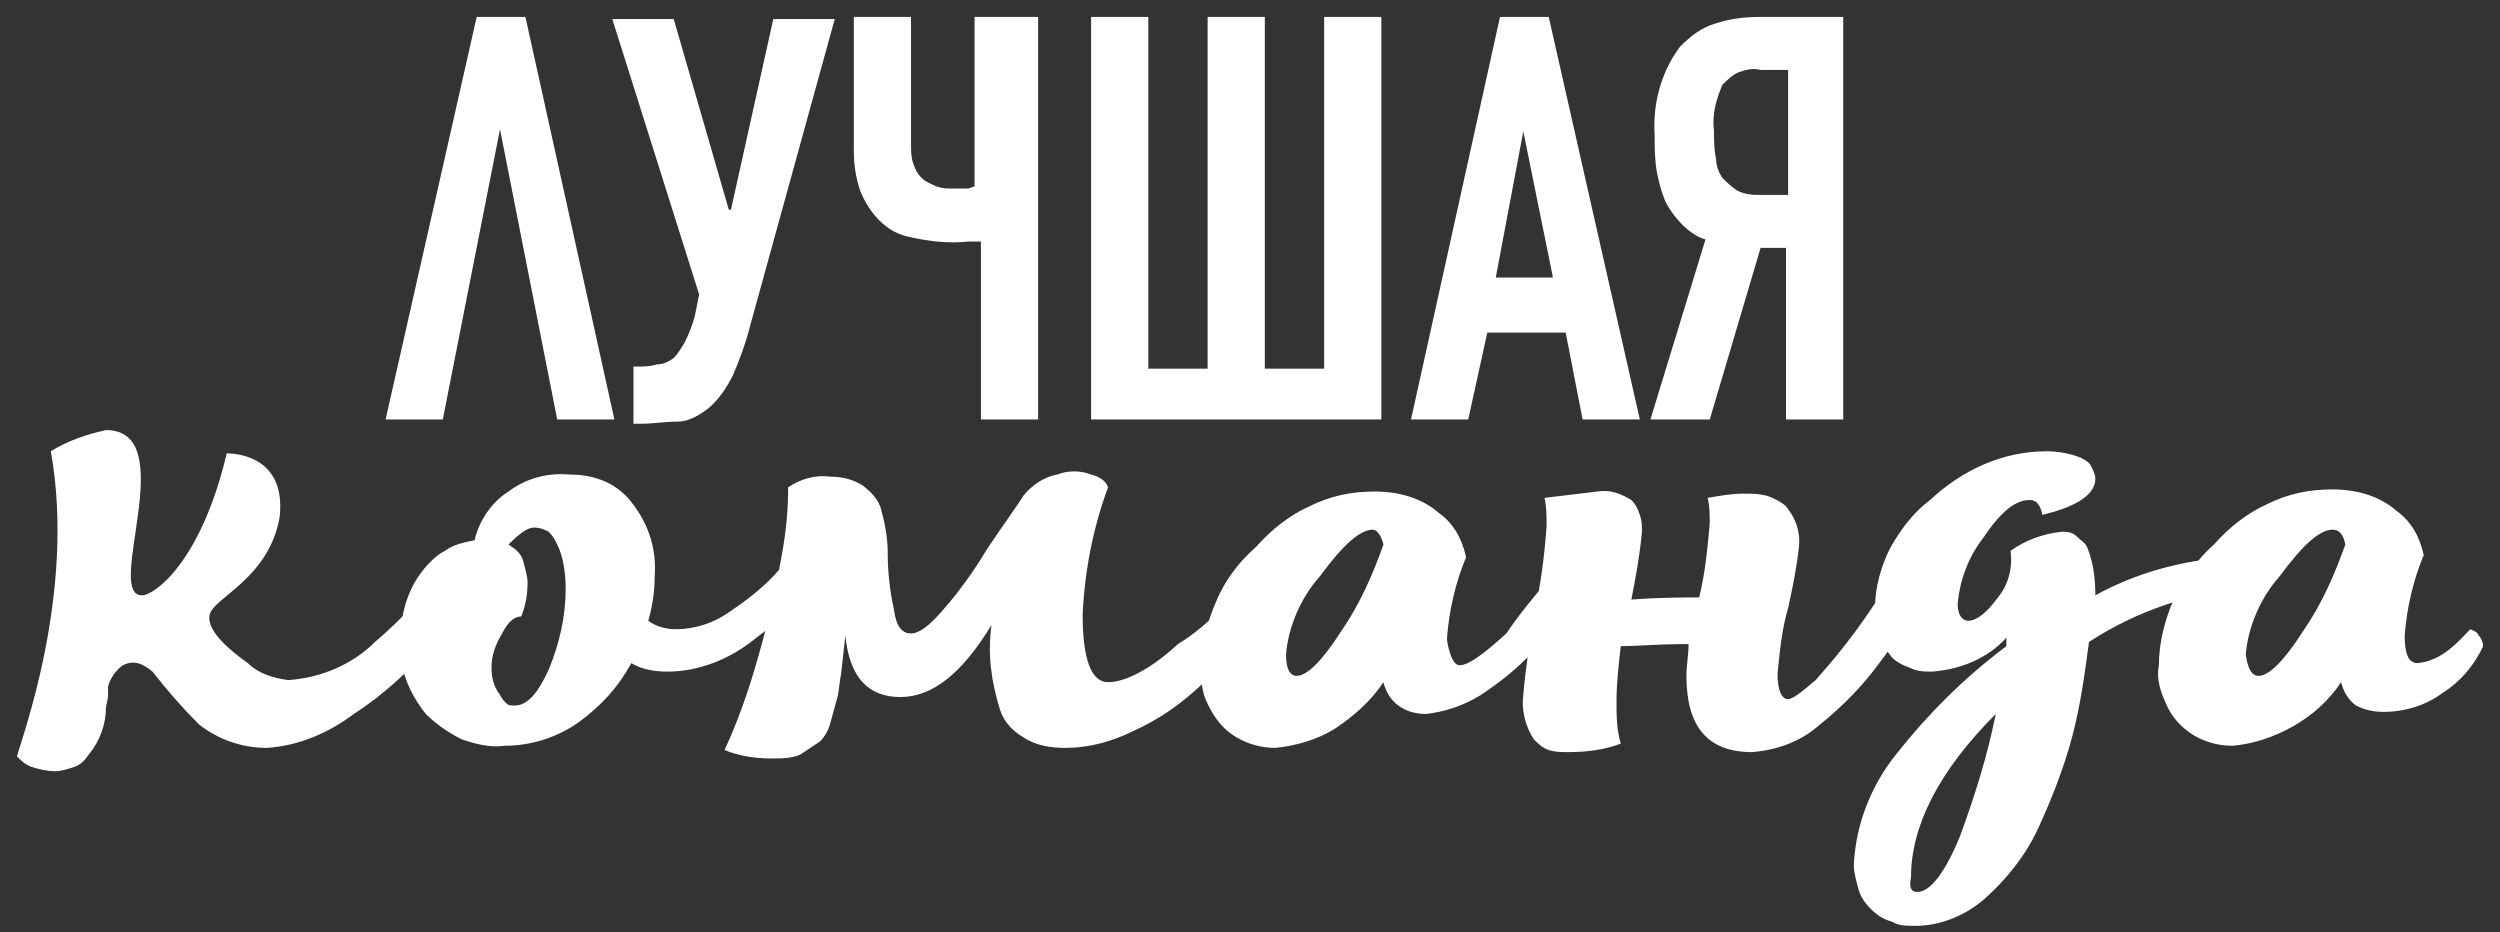 <?xml version="1.0" encoding="UTF-8"?> <svg xmlns="http://www.w3.org/2000/svg" xmlns:xlink="http://www.w3.org/1999/xlink" version="1.1" id="Слой_1" x="0px" y="0px" viewBox="0 0 118 44" style="enable-background:new 0 0 118 44;" xml:space="preserve"><rect x="0" y="0" width="118" height="44" fill="#333333" stroke="none"/> <style type="text/css"> .st0{fill:#FFFFFF;} </style> <path class="st0" d="M30.3,20h-0.4v-2.7h0.2c0.3,0,0.6,0,0.9-0.1c0.3,0,0.5-0.1,0.8-0.3c0.2-0.2,0.3-0.4,0.5-0.7 c0.2-0.4,0.4-0.9,0.5-1.3l0.2-1l-4.1-13h2.9l2.6,9h0.1l2-9h2.9l-4,14.5c-0.2,0.8-0.5,1.6-0.8,2.3c-0.3,0.6-0.7,1.2-1.2,1.6 c-0.4,0.3-0.9,0.6-1.4,0.6C31.4,19.9,30.8,20,30.3,20z M69.3,19.8h-2.7l4.2-19h2.3l4.3,19h-2.7l-0.8-4.1h-3.7L69.3,19.8L69.3,19.8z M71.9,6.2l-1.3,6.9h2.7L71.9,6.2L71.9,6.2z M80.7,19.8h-2.8l2.6-8.5c-0.4-0.1-0.8-0.4-1.1-0.7c-0.3-0.3-0.6-0.7-0.8-1.1 c-0.2-0.5-0.3-0.9-0.4-1.4c-0.1-0.6-0.1-1.1-0.1-1.7c-0.1-1.5,0.3-3,1.2-4.2c0.5-0.5,1-0.9,1.7-1.1c0.6-0.2,1.3-0.3,2-0.3H87v19 h-2.7v-8.1h-1.2L80.7,19.8L80.7,19.8z M83.1,3.3c-0.4-0.1-0.7,0-1,0.1c-0.3,0.1-0.6,0.4-0.8,0.6c-0.3,0.7-0.5,1.4-0.4,2.2 c0,0.4,0,0.9,0.1,1.3c0,0.3,0.1,0.6,0.3,0.9c0.2,0.2,0.4,0.4,0.7,0.6c0.4,0.2,0.8,0.2,1.1,0.2h1.3V3.3H83.1z M65.2,19.8H51.5v-19 h2.7v16.6H57V0.8h2.7v16.6h2.8V0.8h2.7V19.8z M49,19.8h-2.7v-8.4l-0.3,0l-0.3,0c-0.9,0.1-1.8,0-2.7-0.2c-0.6-0.1-1.1-0.4-1.5-0.8 c-0.4-0.4-0.7-0.9-0.9-1.4c-0.2-0.6-0.3-1.2-0.3-1.9V0.8h2.7v6c0,0.3,0,0.6,0.1,0.9c0.1,0.3,0.2,0.5,0.4,0.7 c0.2,0.2,0.5,0.3,0.7,0.4c0.3,0.1,0.5,0.1,0.8,0.1l0.4,0c0.1,0,0.2,0,0.3,0l0.3-0.1v-8H49V19.8z M29,19.8H18.2l4.3-19h2.3L29,19.8 L29,19.8z M23.6,6.1l-2.7,13.7h5.4L23.6,6.1L23.6,6.1z M21.2,26.4c0.6,0.3,0.8,0.6,0.8,1c-0.2,1.1-0.7,2.1-1.5,2.9 c-1.1,1.3-2.4,2.5-3.8,3.4c-1.2,0.9-2.6,1.5-4.1,1.6c-1.2,0-2.3-0.4-3.2-1.1c-0.8-0.8-1.5-1.6-2.2-2.5c-0.6-0.5-1-0.5-1.4-0.3 c-0.3,0.2-0.6,0.6-0.7,1c0,0.1,0,0.3,0,0.5l-0.1,0.5c0,0.8-0.3,1.6-0.8,2.2c-0.2,0.3-0.4,0.5-0.7,0.6c-0.3,0.1-0.6,0.2-0.9,0.2 c-0.4,0-0.8-0.1-1.1-0.2c-0.3-0.1-0.5-0.3-0.7-0.5C1,34.9,3.6,28,2.4,21.3c0.8-0.5,1.7-0.8,2.6-1c3.6,0-0.1,7.8,1.7,7.8 c0.6,0,2.8-1.6,4-6.7c0.7,0,2.8,0.3,2.5,3c-0.5,2.9-3.1,3.8-3.3,4.6c-0.2,0.8,1.1,1.8,1.8,2.3c0.5,0.5,1.2,0.7,1.9,0.8 c1.5-0.1,3-0.7,4.1-1.8C19,29.2,20.2,27.9,21.2,26.4z M37.1,26.5c0.5,0,0.8,0.3,0.8,0.8c0,0.8-0.7,1.7-2.2,2.8 c-1.2,1-2.7,1.6-4.2,1.6c-0.6,0-1.2-0.1-1.7-0.4c-0.6,1.1-1.4,2-2.5,2.8c-1,0.7-2.2,1.1-3.5,1.1c-0.7,0.1-1.4-0.1-2-0.3 c-0.6-0.3-1.2-0.7-1.7-1.2c-0.8-1-1.3-2.2-1.2-3.5c0-1.1,0.3-2.3,1-3.2c0.3-0.4,0.7-0.8,1.1-1c0.4-0.3,0.9-0.4,1.4-0.5 c0.2-0.9,0.8-1.8,1.6-2.3c0.8-0.6,1.8-0.9,2.9-0.8c0.6,0,1.1,0.1,1.6,0.3c0.5,0.2,1,0.6,1.3,1c0.8,1,1.2,2.2,1.1,3.5 c0,0.7-0.1,1.4-0.3,2.1c0.4,0.3,0.9,0.4,1.3,0.4c0.9,0,1.8-0.3,2.5-0.8C35.6,28.1,36.4,27.4,37.1,26.5z M24.3,33.3 c0.6,0,1.1-0.6,1.6-1.7c0.5-1.2,0.8-2.5,0.8-3.8c0-0.7-0.1-1.5-0.4-2.1c-0.1-0.2-0.2-0.4-0.4-0.6c-0.2-0.1-0.4-0.2-0.7-0.2 c-0.3,0-0.7,0.3-1.2,0.8c0.3,0.2,0.6,0.4,0.7,0.8s0.2,0.7,0.2,1c0,0.6-0.1,1.1-0.3,1.6c-0.3,0-0.6,0.2-0.9,0.8 c-0.3,0.5-0.5,1-0.5,1.6c0,0.5,0.1,0.9,0.4,1.3c0.1,0.2,0.2,0.3,0.3,0.4C24,33.3,24.1,33.3,24.3,33.3L24.3,33.3z M59.6,26.3 c0.7,0,1.1,0.2,1.1,0.6c-0.1,0.5-0.3,0.9-0.5,1.2c-1,1.7-2.3,3.2-3.8,4.5c-0.9,0.8-1.8,1.4-2.9,1.9c-1,0.5-2.1,0.8-3.2,0.8 c-0.7,0-1.4-0.1-2-0.5c-0.5-0.3-0.9-0.7-1.1-1.3c-0.4-1.3-0.6-2.6-0.4-4c-1.4,2.3-2.8,3.4-4.3,3.4c-1.5,0-2.4-0.9-2.6-2.9l-0.1,0.9 l-0.1,0.9c-0.1,0.5-0.1,0.9-0.2,1.2c-0.1,0.4-0.2,0.7-0.3,1.1c-0.1,0.4-0.3,0.7-0.5,0.9c-0.3,0.2-0.6,0.4-0.9,0.6 c-0.4,0.2-0.9,0.2-1.4,0.2c-0.7,0-1.5-0.1-2.2-0.4c0.6-1.3,1.1-2.7,1.5-4.1c0.5-1.7,0.9-3.4,1.2-5.1c0.2-1.1,0.3-2.1,0.3-3.2 c0.6-0.4,1.3-0.6,2-0.5c0.5,0,1,0.1,1.5,0.4c0.4,0.3,0.8,0.7,0.9,1.2c0.2,0.7,0.3,1.4,0.3,2c0,0.9,0.1,1.8,0.3,2.7 c0.1,0.8,0.4,1.1,0.8,1.1c0.4,0,0.9-0.4,1.5-1.1c0.8-0.9,1.5-1.9,2.1-2.9c0.8-1.2,1.4-2,1.7-2.5c0.4-0.5,1-0.9,1.6-1 c0.5-0.2,1.1-0.2,1.6,0c0.4,0.1,0.7,0.3,0.8,0.6c-0.7,1.9-1.1,3.9-1.2,6c0,2.1,0.4,3.2,1.2,3.2c0.8,0,2-0.6,3.3-1.8 C57.1,29.5,58.4,28,59.6,26.3L59.6,26.3z M73.8,26.5c0.1,0,0.3,0,0.4,0c0.1,0,0.3,0.1,0.4,0.2c0.1,0.1,0.1,0.1,0.2,0.2 c0,0.1,0.1,0.2,0.1,0.3c-0.1,0.5-0.4,0.9-0.7,1.3c-0.6,0.8-1.1,1.5-1.8,2.2c-0.7,0.8-1.6,1.5-2.5,2.1c-0.8,0.5-1.7,0.8-2.6,0.9 c-0.4,0-0.9-0.1-1.3-0.4c-0.4-0.3-0.6-0.7-0.7-1.1c-0.6,0.9-1.4,1.6-2.3,2.2c-0.8,0.5-1.8,0.8-2.8,0.9c-0.7,0-1.4-0.2-2-0.6 c-0.6-0.4-1-1-1.3-1.7c-0.2-0.5-0.2-1-0.2-1.5c0-1.1,0.3-2.2,0.7-3.1c0.4-1,1.1-1.9,1.9-2.6c0.7-0.8,1.6-1.5,2.5-1.9 c1-0.5,2-0.7,3.1-0.7c1.1,0,2.2,0.3,3,1c0.7,0.5,1.1,1.2,1.3,2.1c-0.5,1.2-0.8,2.5-0.9,3.8c0,0.3,0.1,0.6,0.2,0.9 c0.1,0.2,0.2,0.4,0.4,0.4c0.4,0,1.1-0.5,2.2-1.5C71.9,28.7,72.9,27.6,73.8,26.5L73.8,26.5z M61.2,31.9c0.5,0,1.2-0.7,2.1-2.1 c0.9-1.3,1.5-2.7,2-4.1c-0.1-0.4-0.3-0.7-0.5-0.7c-0.6,0-1.4,0.7-2.5,2.2c-0.9,1-1.5,2.4-1.6,3.7C60.7,31.6,60.9,31.9,61.2,31.9z M90.1,25.7c0.3,0,0.7,0,0.9,0.3c0.1,0.1,0.2,0.2,0.3,0.4s0.1,0.3,0.1,0.4c-0.2,0.5-0.4,1.1-0.8,1.6c-0.6,1-1.2,2-1.9,2.9 c-0.8,1.1-1.8,2.1-2.8,2.9c-0.9,0.8-2,1.2-3.2,1.3c-2.1,0-3.1-1.2-3.1-3.6c0-0.5,0.1-1,0.1-1.5c-1.5,0-2.5,0.1-3.2,0.1 c-0.1,0.9-0.2,1.7-0.2,2.6c0,0.7,0,1.3,0.2,2c-0.8,0.3-1.6,0.4-2.5,0.4c-0.3,0-0.6,0-0.9-0.1c-0.3-0.1-0.5-0.3-0.7-0.5 c-0.4-0.6-0.6-1.4-0.5-2.1c0.1-1.2,0.3-2.5,0.5-3.7c0.3-1.4,0.5-2.8,0.6-4.3c0-0.4,0-0.9-0.1-1.3c0.8-0.1,1.7-0.2,2.5-0.3 c0.6-0.1,1.1,0.1,1.6,0.4c0.2,0.2,0.3,0.4,0.4,0.7c0.1,0.3,0.1,0.5,0.1,0.8c-0.1,1.1-0.3,2.2-0.5,3.2c1.3-0.1,2.4-0.1,3.2-0.1 c0.3-1.2,0.4-2.4,0.5-3.5c0-0.4,0-0.8-0.1-1.2c0.6-0.1,1.1-0.2,1.7-0.2c0.4,0,0.7,0,1.1,0.1c0.3,0.1,0.7,0.3,0.9,0.5 c0.5,0.6,0.7,1.3,0.6,2c-0.1,0.9-0.3,1.9-0.5,2.8c-0.3,1-0.4,2.1-0.5,3.1c0,0.8,0.2,1.2,0.5,1.2c0.2,0,0.6-0.3,1.3-0.9 C87.4,30.2,88.9,28.1,90.1,25.7L90.1,25.7z M105.4,26.3c0.2,0,0.3,0,0.5,0.1c0.2,0.1,0.3,0.1,0.4,0.3c0.1,0.1,0.2,0.3,0.2,0.5 c0,0.2,0,0.4-0.1,0.5c-2.8,0.2-5.5,1.1-7.8,2.6c-0.2,1.5-0.4,3-0.8,4.5c-0.4,1.5-1,3-1.6,4.3c-0.6,1.3-1.5,2.4-2.5,3.3 c-0.9,0.8-2.1,1.3-3.3,1.3c-0.4,0-0.8,0-1.1-0.2c-0.4-0.1-0.7-0.3-1-0.6c-0.3-0.3-0.5-0.6-0.6-1c-0.1-0.4-0.2-0.7-0.2-1.1 c0.1-1.9,0.8-3.7,2-5.2c1.5-1.9,3.2-3.6,5.2-5.1l0-0.2v-0.2c-0.9,1-2.2,1.5-3.5,1.6c-0.4,0-0.7,0-1.1-0.2c-0.3-0.1-0.7-0.3-0.9-0.6 c-0.5-0.6-0.8-1.4-0.7-2.2c0-1,0.3-2,0.7-2.8c0.5-0.9,1.1-1.7,1.9-2.3c1.5-1.4,3.4-2.3,5.5-2.3c0.5,0,1.1,0.1,1.6,0.3 c0.2,0.1,0.4,0.2,0.5,0.4c0.1,0.2,0.2,0.4,0.2,0.6c0,0.7-0.8,1.3-2.5,1.7c-0.1-0.5-0.3-0.7-0.6-0.7c-0.7,0-1.4,0.6-2.2,1.8 c-0.7,0.9-1.1,2-1.2,3.1c0,0.5,0.2,0.8,0.5,0.8c0.4,0,0.9-0.4,1.4-1.1c0.5-0.6,0.7-1.4,0.6-2.2c0.7-0.5,1.5-0.8,2.4-0.9 c0.2,0,0.5,0,0.7,0.2s0.4,0.3,0.5,0.5c0.3,0.7,0.4,1.5,0.4,2.3C100.7,27.1,103,26.4,105.4,26.3L105.4,26.3z M90.5,42.1 c0.6,0,1.3-0.9,2-2.6c0.7-1.9,1.3-3.8,1.7-5.8c-2.7,2.7-4,5.3-4,7.7C90.1,41.9,90.2,42.1,90.5,42.1z M116.6,29.7 c0.2,0.1,0.3,0.1,0.4,0.3c0.1,0.1,0.2,0.3,0.2,0.5c-0.4,0.9-1.1,1.7-1.9,2.2c-0.8,0.6-1.8,0.9-2.8,0.9c-0.5,0-0.9-0.1-1.3-0.3 c-0.4-0.3-0.6-0.7-0.7-1.1c-0.6,0.9-1.4,1.6-2.3,2.1c-0.9,0.5-1.8,0.8-2.8,0.9c-0.9,0-1.8-0.3-2.5-1c-0.4-0.4-0.6-0.8-0.8-1.3 c-0.2-0.5-0.3-1-0.2-1.5c0-1.1,0.3-2.2,0.7-3.1s1.1-1.9,1.9-2.6c0.7-0.8,1.6-1.5,2.5-1.9c1-0.5,2-0.7,3.1-0.7c1.1,0,2.2,0.3,3,1 c0.7,0.5,1.1,1.2,1.3,2.1c-0.5,1.2-0.8,2.5-0.9,3.8c0,0.9,0.2,1.3,0.6,1.3C115.3,31.2,116.1,30.2,116.6,29.7z M106.6,31.9 c0.5,0,1.2-0.7,2.1-2.1c0.9-1.3,1.5-2.7,2-4.1c-0.1-0.5-0.3-0.7-0.6-0.7c-0.6,0-1.4,0.7-2.5,2.2c-0.9,1-1.5,2.4-1.6,3.7 C106.1,31.6,106.3,31.9,106.6,31.9z"></path> </svg> 